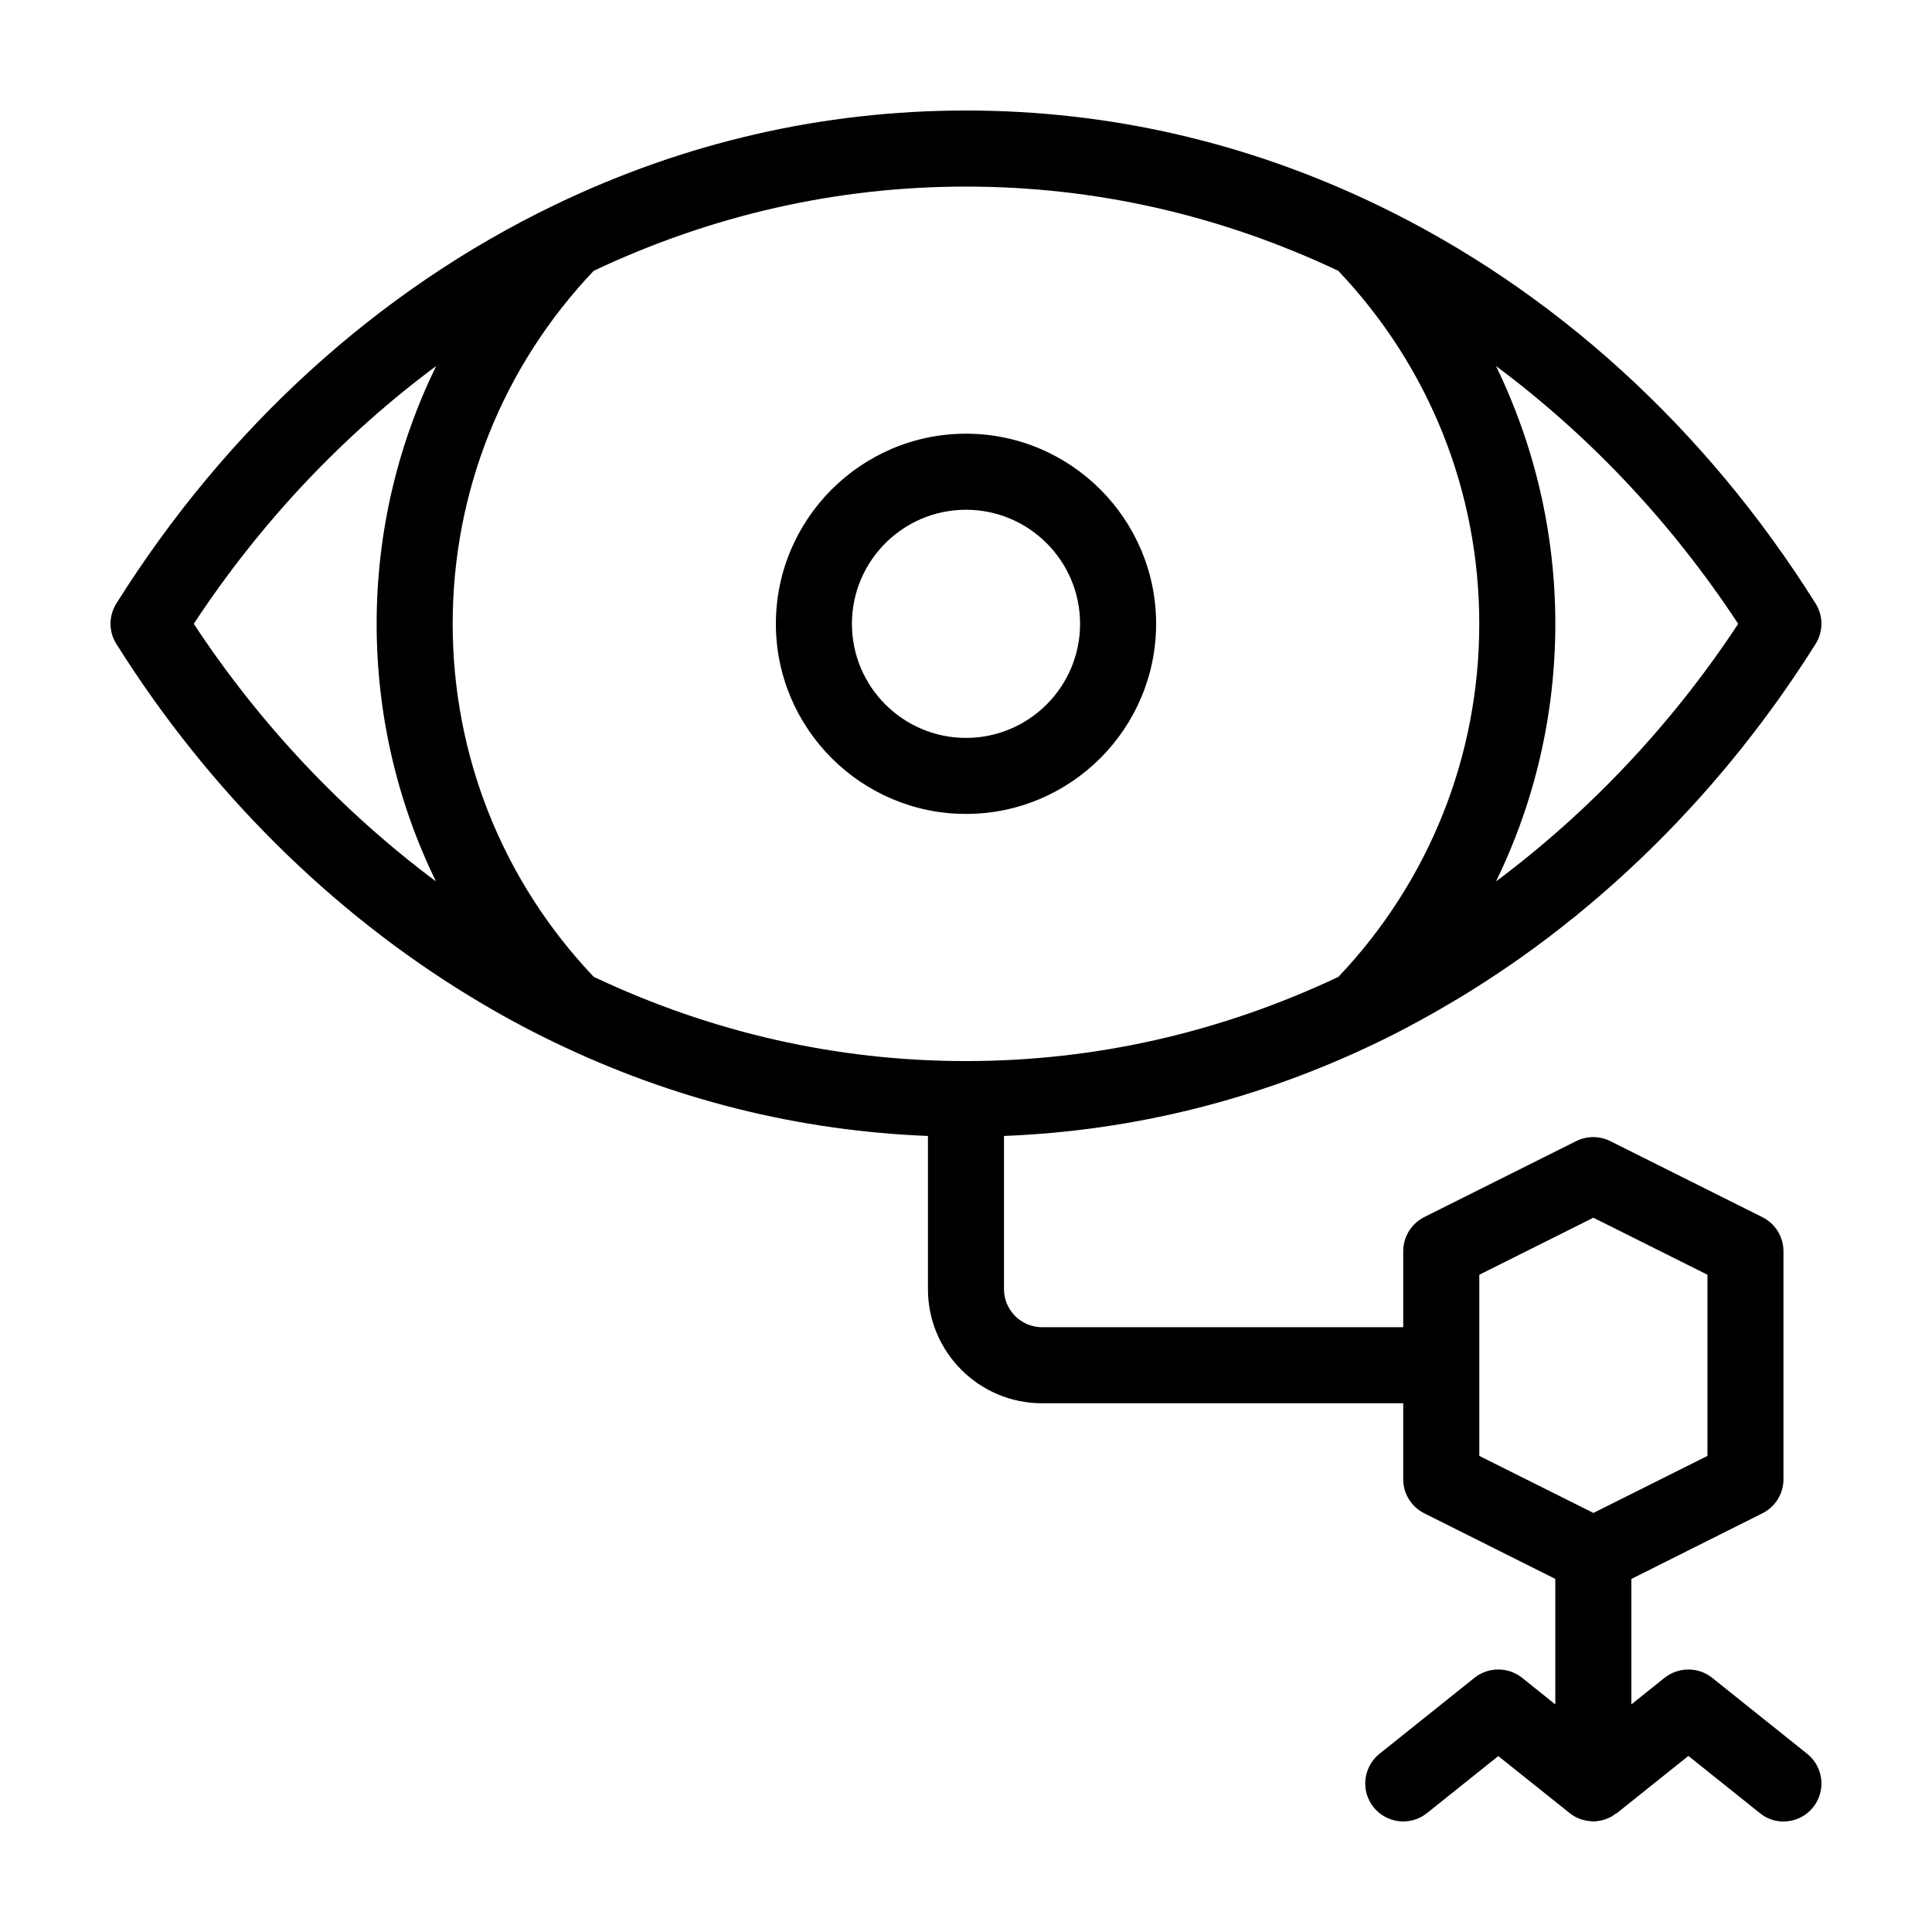 <?xml version="1.0" encoding="UTF-8"?>
<!-- Uploaded to: SVG Repo, www.svgrepo.com, Generator: SVG Repo Mixer Tools -->
<svg fill="#000000" width="800px" height="800px" version="1.1" viewBox="144 144 512 512" xmlns="http://www.w3.org/2000/svg">
 <g>
  <path d="m400 359.7c27.762 0 50.383-22.621 50.383-50.383s-22.621-50.383-50.383-50.383-50.383 22.621-50.383 50.383 22.621 50.383 50.383 50.383zm0-80.609c16.676 0 30.23 13.551 30.23 30.23 0 16.676-13.551 30.23-30.23 30.23-16.676 0-30.23-13.551-30.23-30.23 0-16.68 13.555-30.23 30.23-30.23z"/>
  <path d="m622.93 608.78-25.191-20.152c-3.68-2.922-8.918-2.922-12.594 0l-8.816 7.055v-33.25l34.711-17.383c3.426-1.715 5.594-5.191 5.594-9.02v-60.457c0-3.828-2.168-7.305-5.594-9.02l-40.305-20.152c-2.82-1.41-6.195-1.41-9.02 0l-40.305 20.152c-3.371 1.715-5.539 5.191-5.539 9.02v20.152h-95.723c-5.543 0-10.078-4.535-10.078-10.078v-40.605c34.258-1.359 67.512-9.621 98.949-24.789 7.152-3.426 14.461-7.457 21.766-11.84 37.383-22.57 70.031-55.016 94.363-93.758 2.066-3.273 2.066-7.457 0-10.73-29.223-46.551-69.375-83.078-116.13-105.6-34.512-16.625-71.188-25.039-109.02-25.039s-74.516 8.414-109.03 25.039c-46.754 22.52-86.906 59.047-116.13 105.6-2.066 3.273-2.066 7.457 0 10.73 24.336 38.742 56.93 71.137 94.312 93.758 7.305 4.434 14.66 8.414 21.816 11.84 31.438 15.168 64.691 23.43 98.949 24.789v40.605c0 16.676 13.551 30.23 30.23 30.23h95.723v20.152c0 3.828 2.168 7.305 5.594 9.02l34.711 17.379v33.25l-8.816-7.055c-3.68-2.922-8.918-2.922-12.594 0l-25.191 20.152c-4.332 3.477-5.039 9.824-1.562 14.156 3.477 4.332 9.824 5.039 14.156 1.562l18.895-15.113 18.742 14.965s0.051 0 0.051 0.051l0.102 0.102c0.051 0.051 0.102 0.051 0.102 0.051 0.805 0.656 1.762 1.16 2.719 1.512 0.102 0.051 0.203 0.102 0.301 0.102 0.957 0.301 1.914 0.453 2.871 0.504 0.102 0 0.203 0.051 0.301 0.051 0.102 0 0.25-0.051 0.352-0.051 0.453 0 0.855-0.051 1.309-0.152 0.25-0.051 0.504-0.102 0.754-0.152 0.453-0.102 0.855-0.25 1.309-0.453 0.25-0.102 0.453-0.152 0.707-0.301 0.453-0.203 0.855-0.504 1.258-0.805 0.203-0.152 0.402-0.203 0.555-0.352h0.051l18.895-15.113 18.895 15.113c1.867 1.559 4.082 2.262 6.301 2.262 2.973 0 5.894-1.309 7.859-3.777 3.477-4.332 2.769-10.68-1.562-14.156zm-18.289-299.46c-17.582 26.703-39.5 49.828-64.184 68.266 10.277-21.059 15.719-44.285 15.719-68.266 0-24.031-5.492-47.258-15.719-68.316 24.637 18.34 46.449 41.363 64.184 68.316zm-106-93.559c24.133 25.395 37.383 58.543 37.383 93.559s-13.25 68.164-37.332 93.559c-31.285 14.762-64.488 22.316-98.695 22.316s-67.41-7.559-98.645-22.32c-24.137-25.391-37.387-58.539-37.387-93.555s13.25-68.164 37.383-93.559c31.238-14.762 64.438-22.316 98.648-22.316 34.207 0 67.41 7.555 98.645 22.316zm-303.29 93.559c17.734-26.953 39.551-49.977 64.234-68.316-10.277 21.059-15.77 44.285-15.77 68.316 0 23.98 5.441 47.207 15.719 68.266-24.684-18.438-46.602-41.562-64.184-68.266zm340.68 172.5 30.23-15.113 30.23 15.113v48.012l-30.23 15.113-30.23-15.113z"/>
 </g>
</svg>